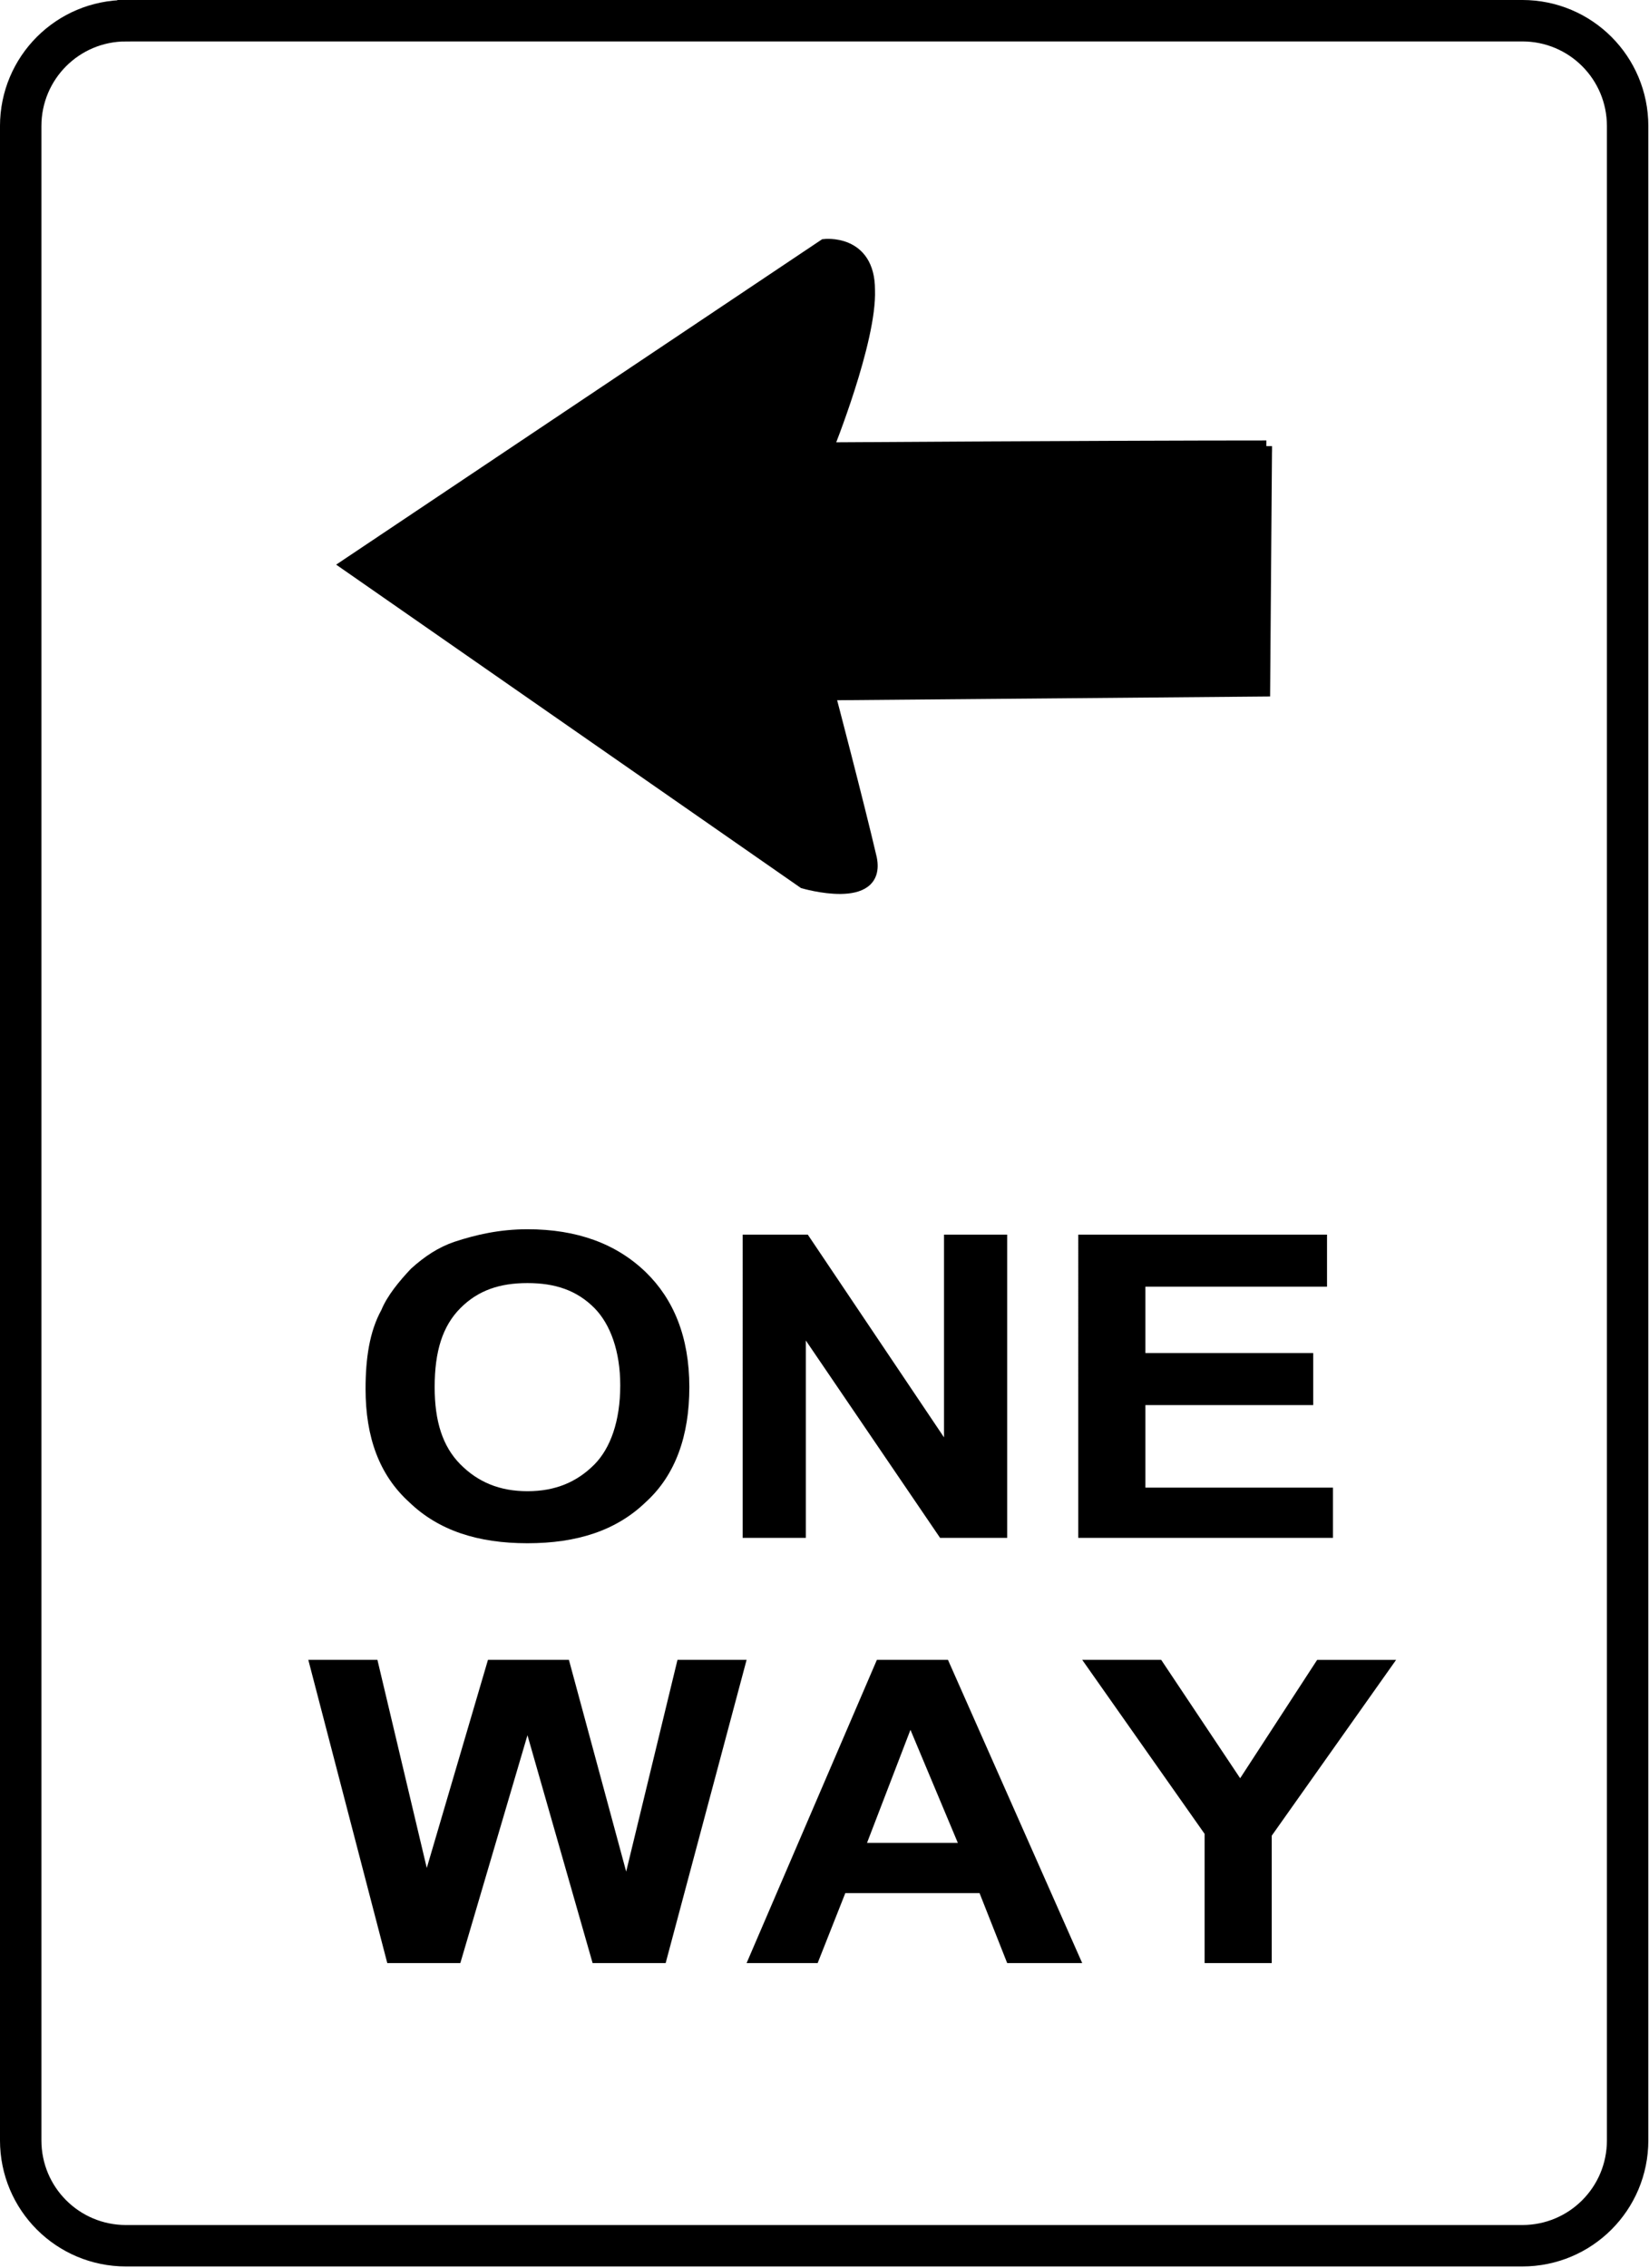 <svg xmlns="http://www.w3.org/2000/svg" viewBox="0 0 87.636 120.48" version="1.0"><path d="M67.3 23.7c-8.2 0-23.3.1-23.3.1s2.3-5.7 2.2-8.4c0-2.7-2.4-2.4-2.4-2.4L18.4 30l24.3 16.9s4.1 1.2 3.6-1.3c-.7-3-2.2-8.7-2.2-8.7l23.1-.2.1-13z" fill-rule="evenodd" stroke="#000" stroke-width=".603"/><path d="M6.7 1.1h74.2c3.1 0 5.6 2.5 5.6 5.6v107c0 3.1-2.5 5.6-5.6 5.6H6.7c-3.1 0-5.6-2.5-5.6-5.6V6.7c0-3.1 2.5-5.6 5.6-5.6z" stroke="#000" stroke-width="2.201" fill="none"/><path d="M19.428 73.784c0-1.62.21-3.05.84-4.194.314-.763.944-1.525 1.573-2.192.735-.667 1.47-1.144 2.309-1.43 1.154-.381 2.413-.667 3.882-.667 2.623 0 4.721.762 6.295 2.287 1.469 1.43 2.308 3.432 2.308 6.1 0 2.574-.734 4.67-2.308 6.1-1.574 1.525-3.672 2.193-6.295 2.193s-4.722-.668-6.296-2.193c-1.573-1.43-2.308-3.43-2.308-6.004zm3.672-.096c0 1.811.42 3.146 1.364 4.099s2.099 1.43 3.568 1.43 2.623-.477 3.567-1.43c.84-.858 1.364-2.288 1.364-4.194 0-1.81-.525-3.24-1.364-4.098-.944-.953-2.099-1.335-3.567-1.335s-2.623.382-3.568 1.335-1.364 2.287-1.364 4.193zm16.368 8.007V65.587h3.462l7.24 10.77v-10.77h3.357v16.108H49.96L42.825 71.21v10.485h-3.357zm17.836 0V65.587h13.22v2.764h-9.652v3.526h8.918v2.765h-8.918v4.384h9.967v2.669H57.304zm-36.722 22.589l-4.197-16.108h3.673l2.623 11.056 3.252-11.056h4.302l3.043 11.247 2.727-11.247h3.673l-4.302 16.108h-3.882l-3.462-12.105-3.568 12.105h-3.882zm36.932 0h-3.987l-1.469-3.717h-7.134l-1.47 3.717h-3.776l6.924-16.108h3.778l7.134 16.108zm-6.61-6.386l-2.518-6.005-2.308 6.005h4.826zm13.115 6.386V97.42l-6.505-9.245h4.197l4.197 6.29L70 88.177h4.196l-6.61 9.34v6.768H64.02z"/></svg>